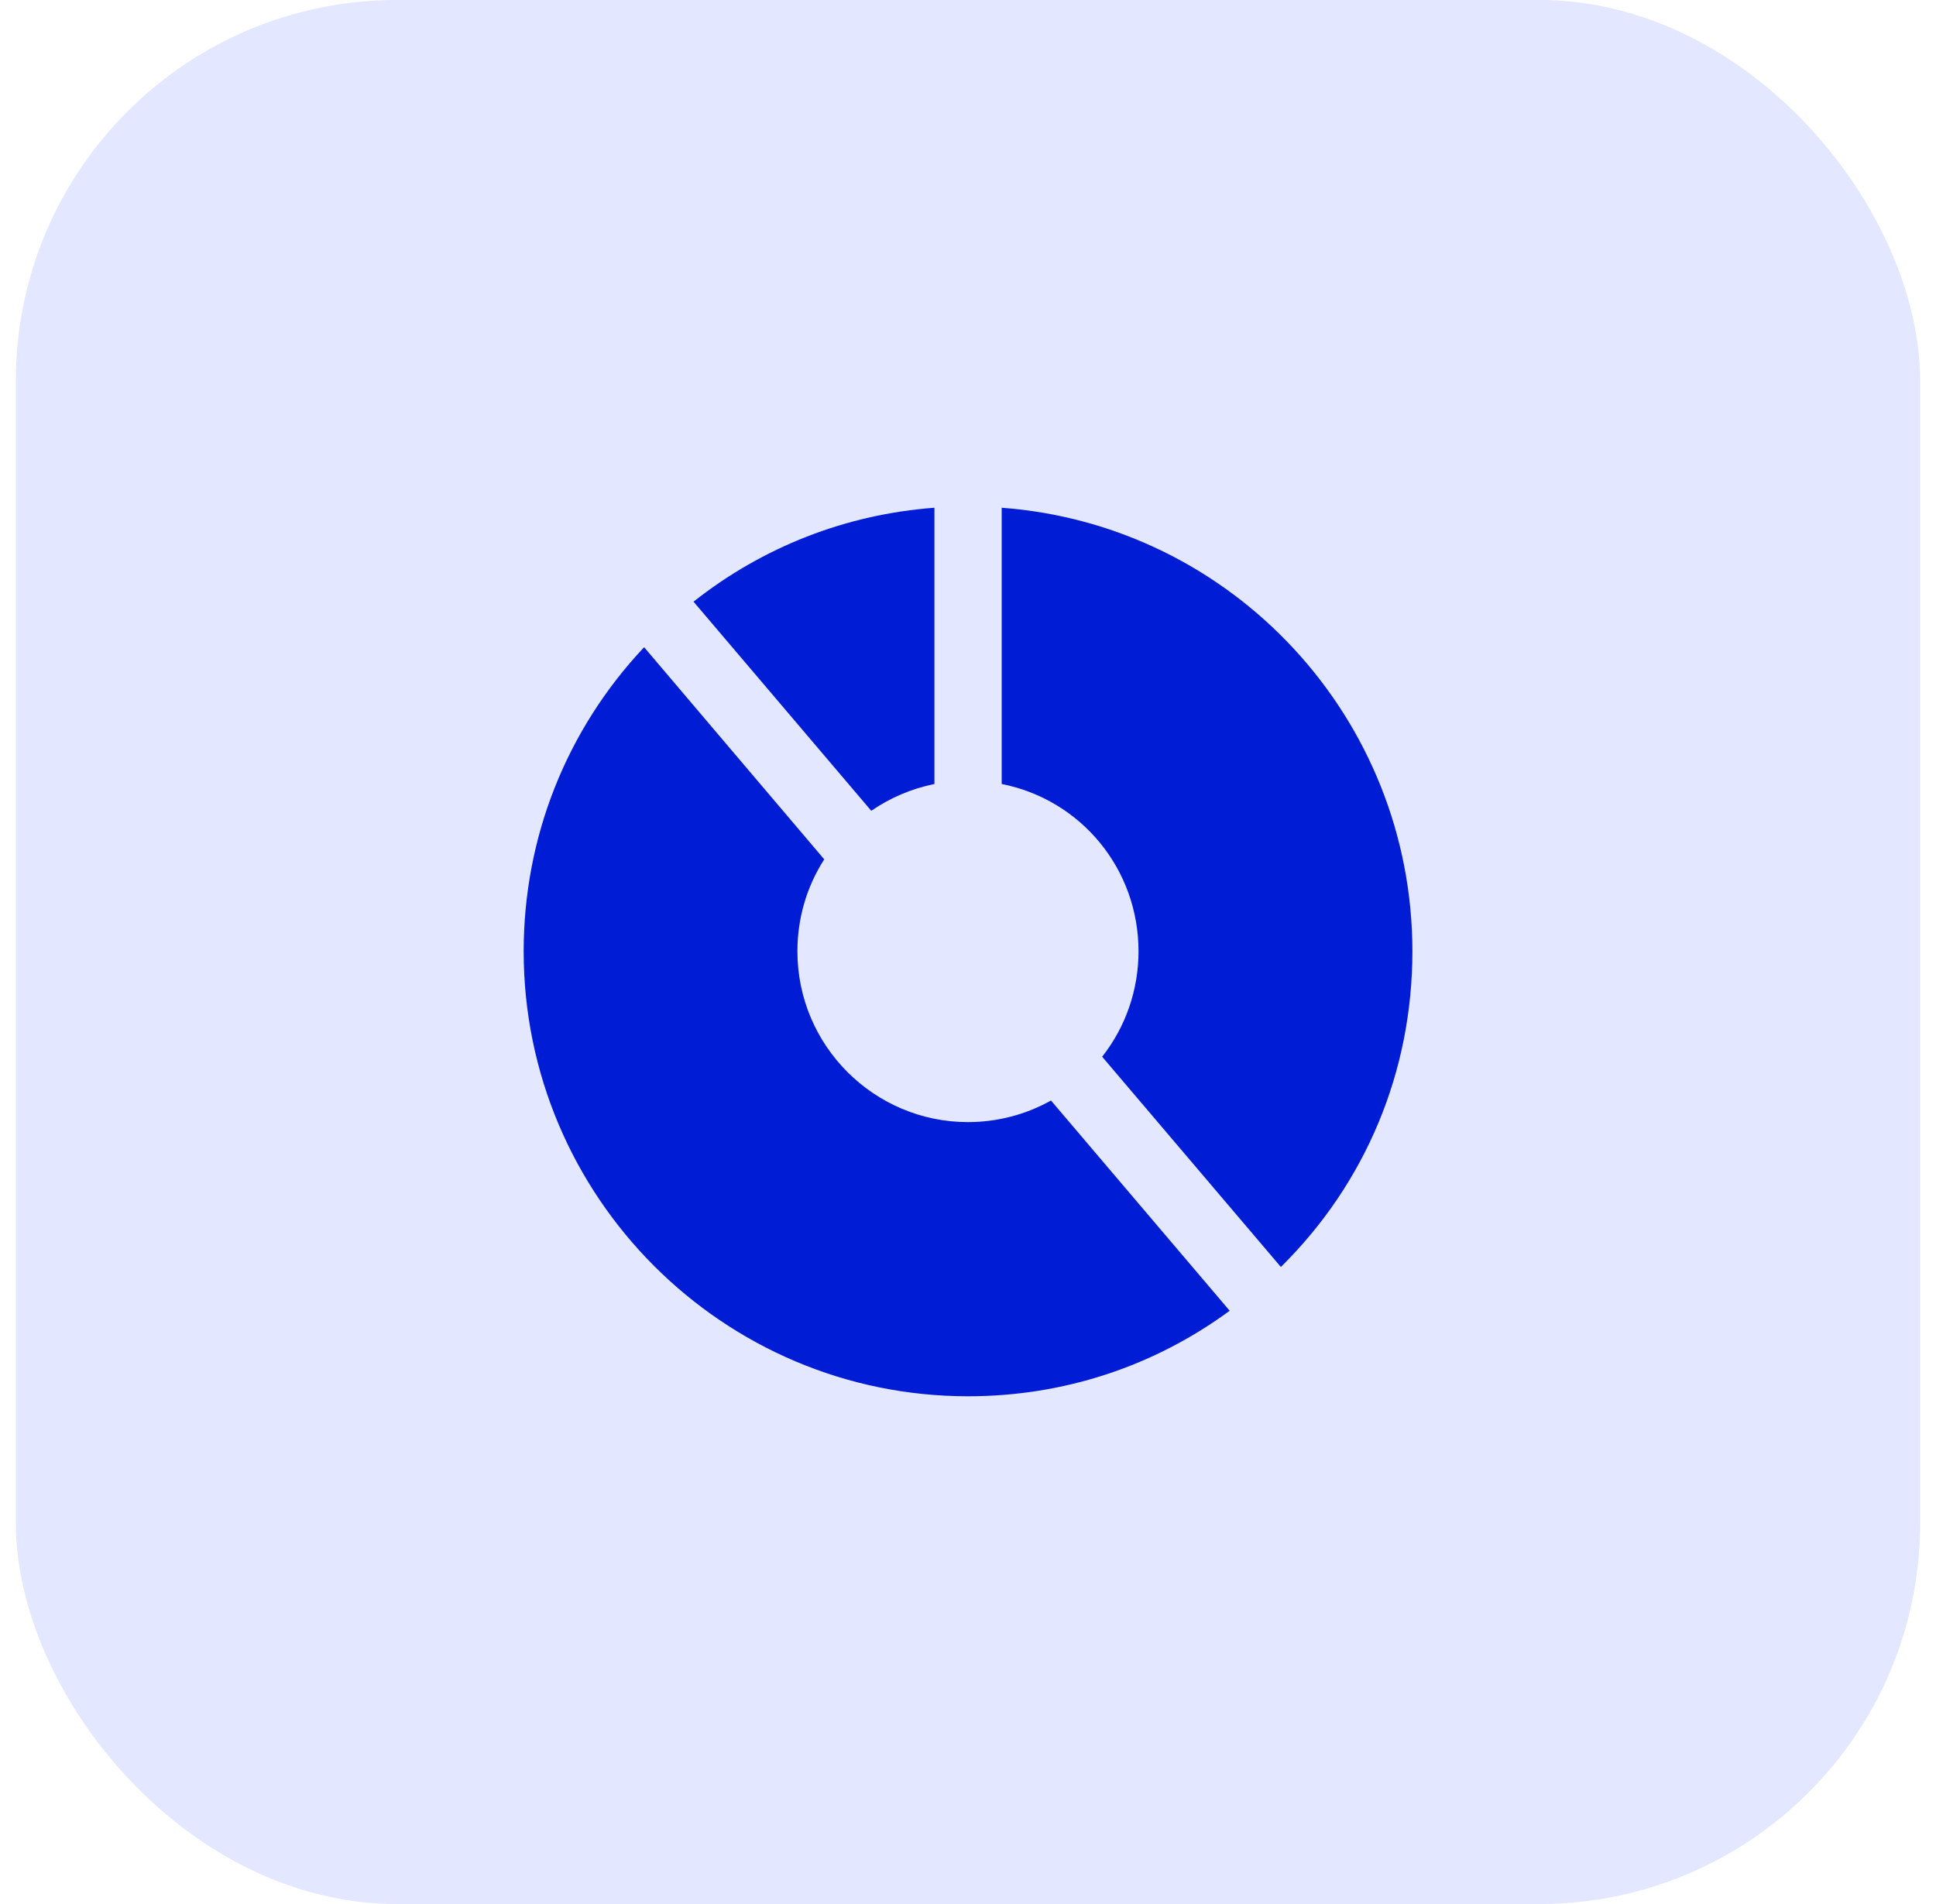 <svg width="61" height="60" viewBox="0 0 61 60" fill="none" xmlns="http://www.w3.org/2000/svg">
<rect x="0.5" width="60" height="60" rx="12" fill="#E3E7FF"/>
<path d="M30.5 35.36C27.535 35.36 25.125 32.945 25.125 29.98C25.125 28.94 25.415 27.945 25.97 27.08L20.295 20.395C17.845 23 16.5 26.39 16.5 29.98C16.5 37.71 22.78 44 30.5 44C33.495 44 36.34 43.07 38.745 41.305L33.115 34.68C32.32 35.125 31.42 35.36 30.5 35.36Z" fill="#001CD4"/>
<path d="M31.562 16V24.705C34.072 25.205 35.873 27.39 35.873 29.98C35.873 31.19 35.468 32.36 34.727 33.3L40.358 39.925C43.032 37.285 44.502 33.765 44.502 29.98C44.502 22.635 38.843 16.545 31.562 16Z" fill="#001CD4"/>
<path d="M29.442 24.705V16C26.652 16.21 24.042 17.23 21.852 18.96L27.452 25.55C28.047 25.14 28.727 24.85 29.442 24.705Z" fill="#001CD4"/>
</svg>
